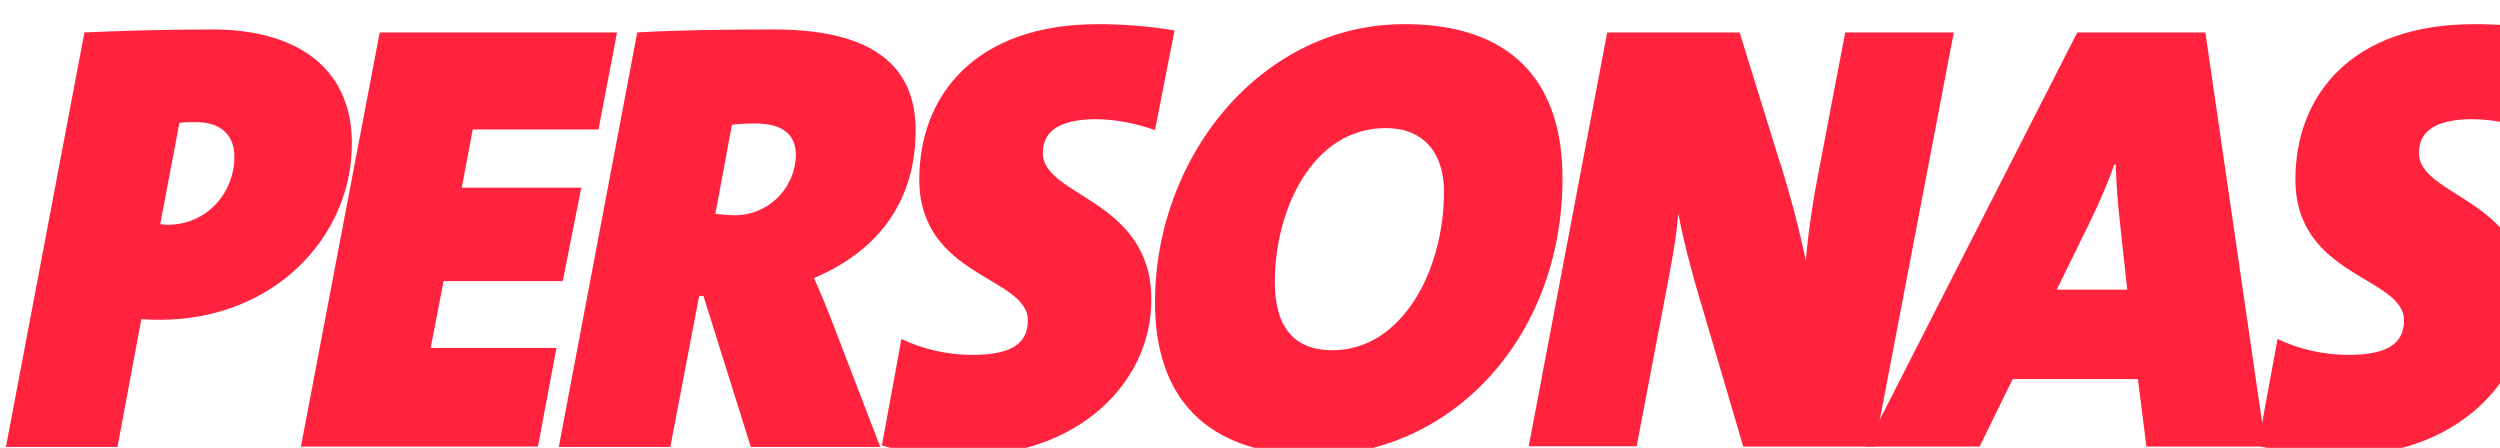 <?xml version="1.0" encoding="UTF-8"?> <svg xmlns="http://www.w3.org/2000/svg" version="1.1" id="Group_967" x="0px" y="0px" viewBox="0 0 755.2 135.3"><rect fill="none" width="755.2" height="135.3"></rect><path fill="#FF233D" d="M48.3,96.6c-1.1,0-3.2,0-5.6-0.2l-7.2,38.6H1.8L25.5,9.8C37,9.3,49.4,8.9,64.2,8.9 c24.3,0,42.1,10.7,42.1,34.5C106.3,71.7,82.6,96.6,48.3,96.6 M59.2,36.9c-1.7,0-3.3,0-5,0.2l-5.8,30.6c0.7,0.1,1.5,0.2,2.2,0.2 c12.2,0,20.2-10,20.2-20.4C70.9,41.7,67.6,36.9,59.2,36.9"></path><path fill="#FF233D" d="M180.8,39.1h-38l-3.3,17.6h36.1l-5.6,28.2h-36l-3.9,20.2h38l-5.6,29.8H90.9L114.7,9.8h71.7 L180.8,39.1z"></path><path fill="#FF233D" d="M245.9,84c1.9,4.3,4.1,9.5,5.9,14.3l14.1,36.7h-39.1l-14.3-45.6h-1.3l-8.7,45.6h-33.7L192.5,9.8 c11.7-0.7,26.7-0.9,41.3-0.9c29.5,0,42.8,10.8,42.8,30.4C276.6,59.3,266.8,75.1,245.9,84 M228.1,37.3c-2.4,0-4.7,0.1-7,0.4l-5,26.9 c1.8,0.2,3.6,0.4,5.4,0.4c10.2,0.3,18.6-7.8,18.9-17.9c0-0.2,0-0.4,0-0.6C240.3,40.8,236.6,37.3,228.1,37.3"></path><path fill="#FF233D" d="M348.9,39.3c-5.7-2-11.6-3.2-17.6-3.3c-12.2,0-16.3,4.3-16.3,10.2c0,13.3,32.8,13.9,32.8,44.3 c0,25.8-23,47.1-55.8,47.1c-9.6,0-18.5-0.9-25.6-3l5.9-32.2c6.7,3.2,14.1,4.8,21.5,4.8c11.3,0,16.7-3.2,16.7-10.4 c0-13.3-32.8-13-32.8-42.6c0-25.6,17.2-46.9,53.9-46.9c7.8,0,15.5,0.6,23.2,1.9L348.9,39.3z"></path><path fill="#FF233D" d="M397.3,137.5c-33.5,0-48.4-18-48.4-46.1c0-44.7,32.6-84.1,75.2-84.1C456,7.2,472,24.1,472,53.8 C472,102.5,437.9,137.5,397.3,137.5 M418.6,38.7c-22.1,0-33.5,24.6-33.5,46.5c0,13.7,5.9,20.6,17.4,20.6c20.8,0,33.7-23.7,33.7-48 C436.2,47.1,430.8,38.7,418.6,38.7"></path><path fill="#FF233D" d="M566.3,134.9h-39.7l-12.4-42.1c-3-9.8-5.6-19.8-7.2-28.2c-0.7,7.4-1.5,11.7-3,19.8l-9.6,50.4 h-32.6L485.5,9.8h40l11.3,36.5c3.5,10.7,6.4,21.5,8.7,32.4c0.7-8.5,2.2-18.2,3.7-25.9l8.2-43h32.8L566.3,134.9z"></path><path fill="#FF233D" d="M648.4,134.9l-2.6-20.4H608l-10,20.4h-34.3L627.5,9.8h38.7l18.2,125.1H648.4z M640.4,67.3 c-0.7-6.1-1.1-12-1.3-17.6h-0.4c-2,5.6-4.6,11.7-7.6,17.8l-9.8,20h21.3L640.4,67.3z"></path><path fill="#FF233D" d="M764.6,39.3c-5.7-2-11.6-3.2-17.6-3.3c-12.2,0-16.3,4.3-16.3,10.2c0,13.3,32.8,13.9,32.8,44.3 c0,25.8-23,47.1-55.8,47.1c-9.6,0-18.5-0.9-25.6-3l5.9-32.2c6.7,3.2,14.1,4.8,21.5,4.8c11.3,0,16.7-3.2,16.7-10.4 c0-13.3-32.8-13-32.8-42.6c0-25.6,17.2-46.9,53.9-46.9c7.8,0,15.5,0.6,23.2,1.9L764.6,39.3z"></path></svg> 